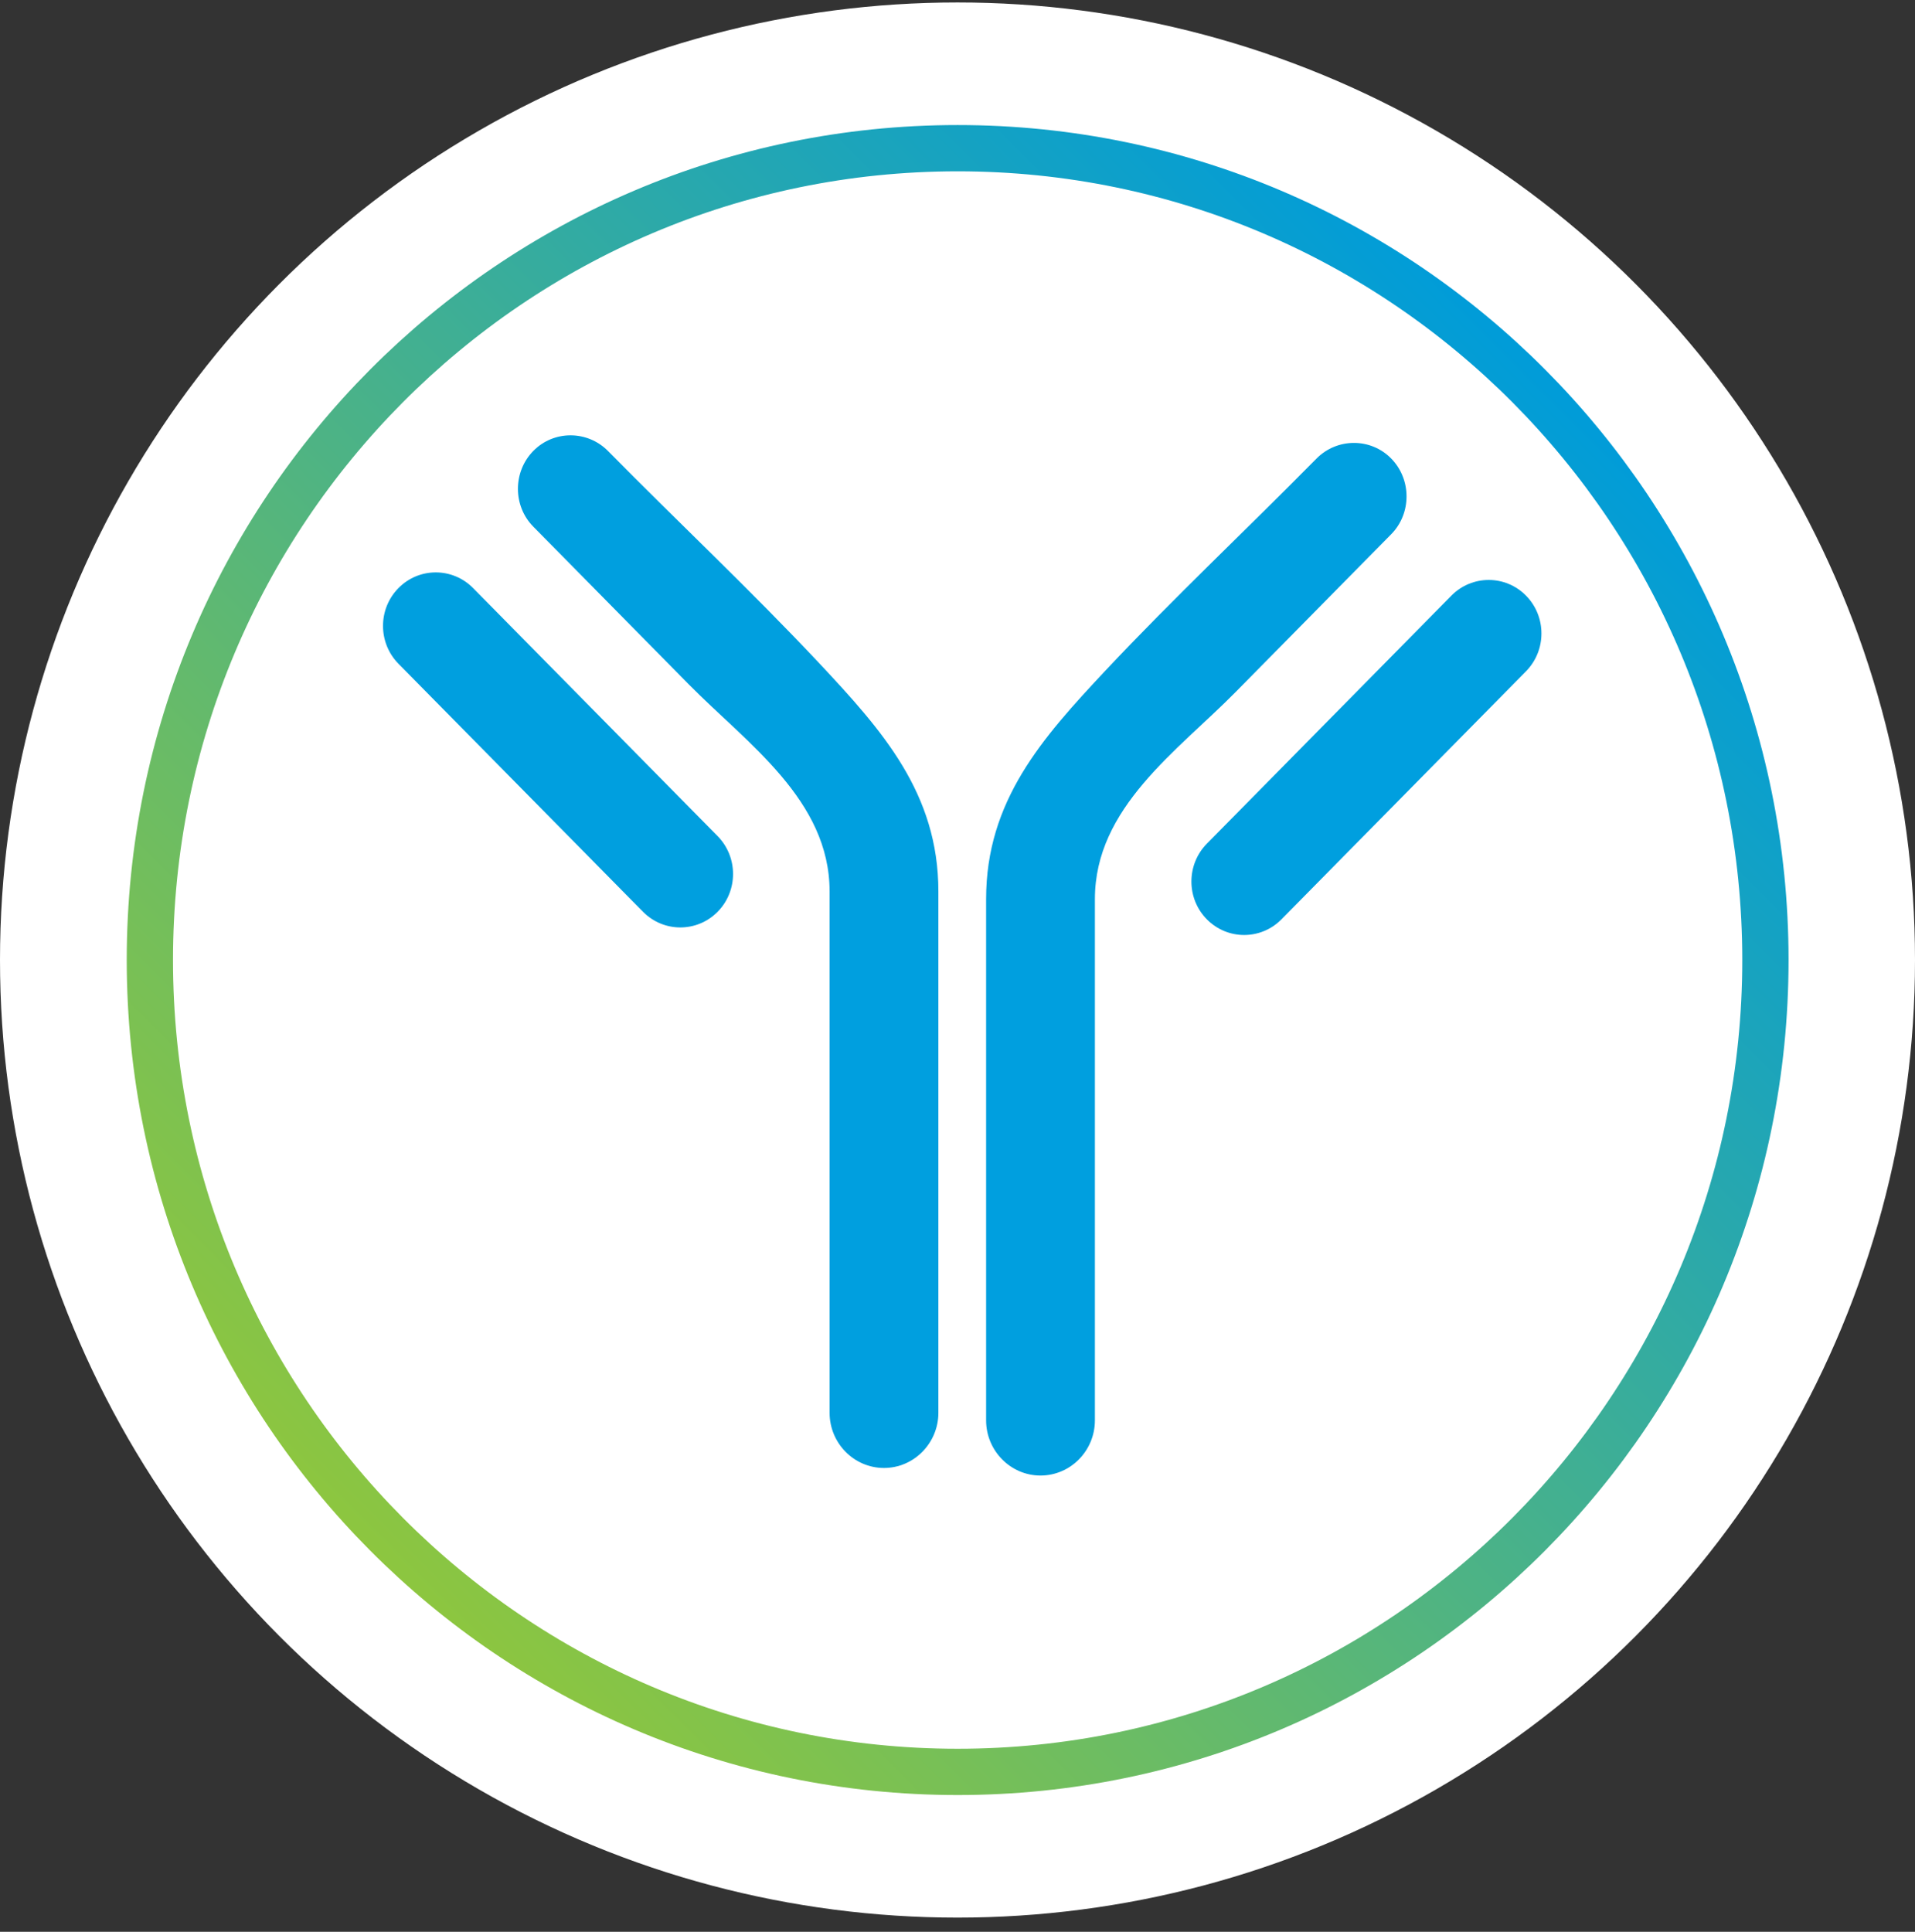 <svg width="115" height="116" viewBox="0 0 115 116" fill="none" xmlns="http://www.w3.org/2000/svg">
<rect x="0" y="0" width="115" height="116" fill="#333333" stroke="none"/>
<circle cx="57.5" cy="57.648" r="57.5" fill="white"/>
<path d="M57.509 106.398C84.299 106.398 106.017 84.572 106.017 57.648C106.017 30.725 84.299 8.898 57.509 8.898C30.718 8.898 9 30.725 9 57.648C9 84.572 30.718 106.398 57.509 106.398Z" stroke="url(#paint0_linear_226_3968)" stroke-width="2.779" stroke-miterlimit="10"/>
<g clip-path="url(#clip0_226_3968)">
<path d="M28.412 35.314C27.173 34.058 25.166 34.057 23.929 35.312C22.691 36.567 22.692 38.602 23.931 39.859L38.611 54.748C39.85 56.004 41.857 56.005 43.094 54.751C44.331 53.496 44.33 51.46 43.092 50.204L28.412 35.314Z" fill="#009FDF"/>
<path d="M56.352 53.535V84.835C56.352 86.654 54.885 88.148 53.085 88.148C51.285 88.148 49.819 86.66 49.819 84.835C49.819 84.835 49.819 53.873 49.819 53.535C49.819 48.032 44.874 44.657 41.357 41.089L32.277 31.879L32.025 31.624C30.796 30.378 30.796 28.332 32.025 27.078C33.255 25.825 35.272 25.831 36.508 27.078C40.718 31.349 45.085 35.447 49.194 39.821C52.983 43.865 56.352 47.632 56.352 53.529V53.535Z" fill="#009FDF"/>
<path d="M72.477 50.658C71.239 51.914 71.237 53.95 72.475 55.204C73.712 56.459 75.719 56.458 76.957 55.202L91.638 40.312C92.876 39.056 92.877 37.021 91.64 35.766C90.403 34.511 88.396 34.512 87.157 35.768L72.477 50.658Z" fill="#009FDF"/>
<path d="M59.218 53.991V85.29C59.218 87.109 60.685 88.603 62.484 88.603C64.284 88.603 65.751 87.116 65.751 85.29C65.751 85.29 65.751 54.328 65.751 53.991C65.751 48.487 70.695 45.112 74.213 41.544C77.242 38.472 80.264 35.407 83.293 32.334L83.544 32.08C84.773 30.833 84.773 28.787 83.544 27.533C82.315 26.28 80.298 26.287 79.062 27.533C74.851 31.804 70.484 35.902 66.376 40.276C62.586 44.32 59.218 48.087 59.218 53.984V53.991Z" fill="#009FDF"/>
</g>
<defs>
<linearGradient id="paint0_linear_226_3968" x1="22.081" y1="93.076" x2="92.936" y2="22.221" gradientUnits="userSpaceOnUse">
<stop stop-color="#8DC63F"/>
<stop offset="1" stop-color="#009CD9"/>
</linearGradient>
<clipPath id="clip0_226_3968">
<rect width="69.57" height="62.455" fill="white" transform="translate(23 26.148)"/>
</clipPath>
</defs>
</svg>
